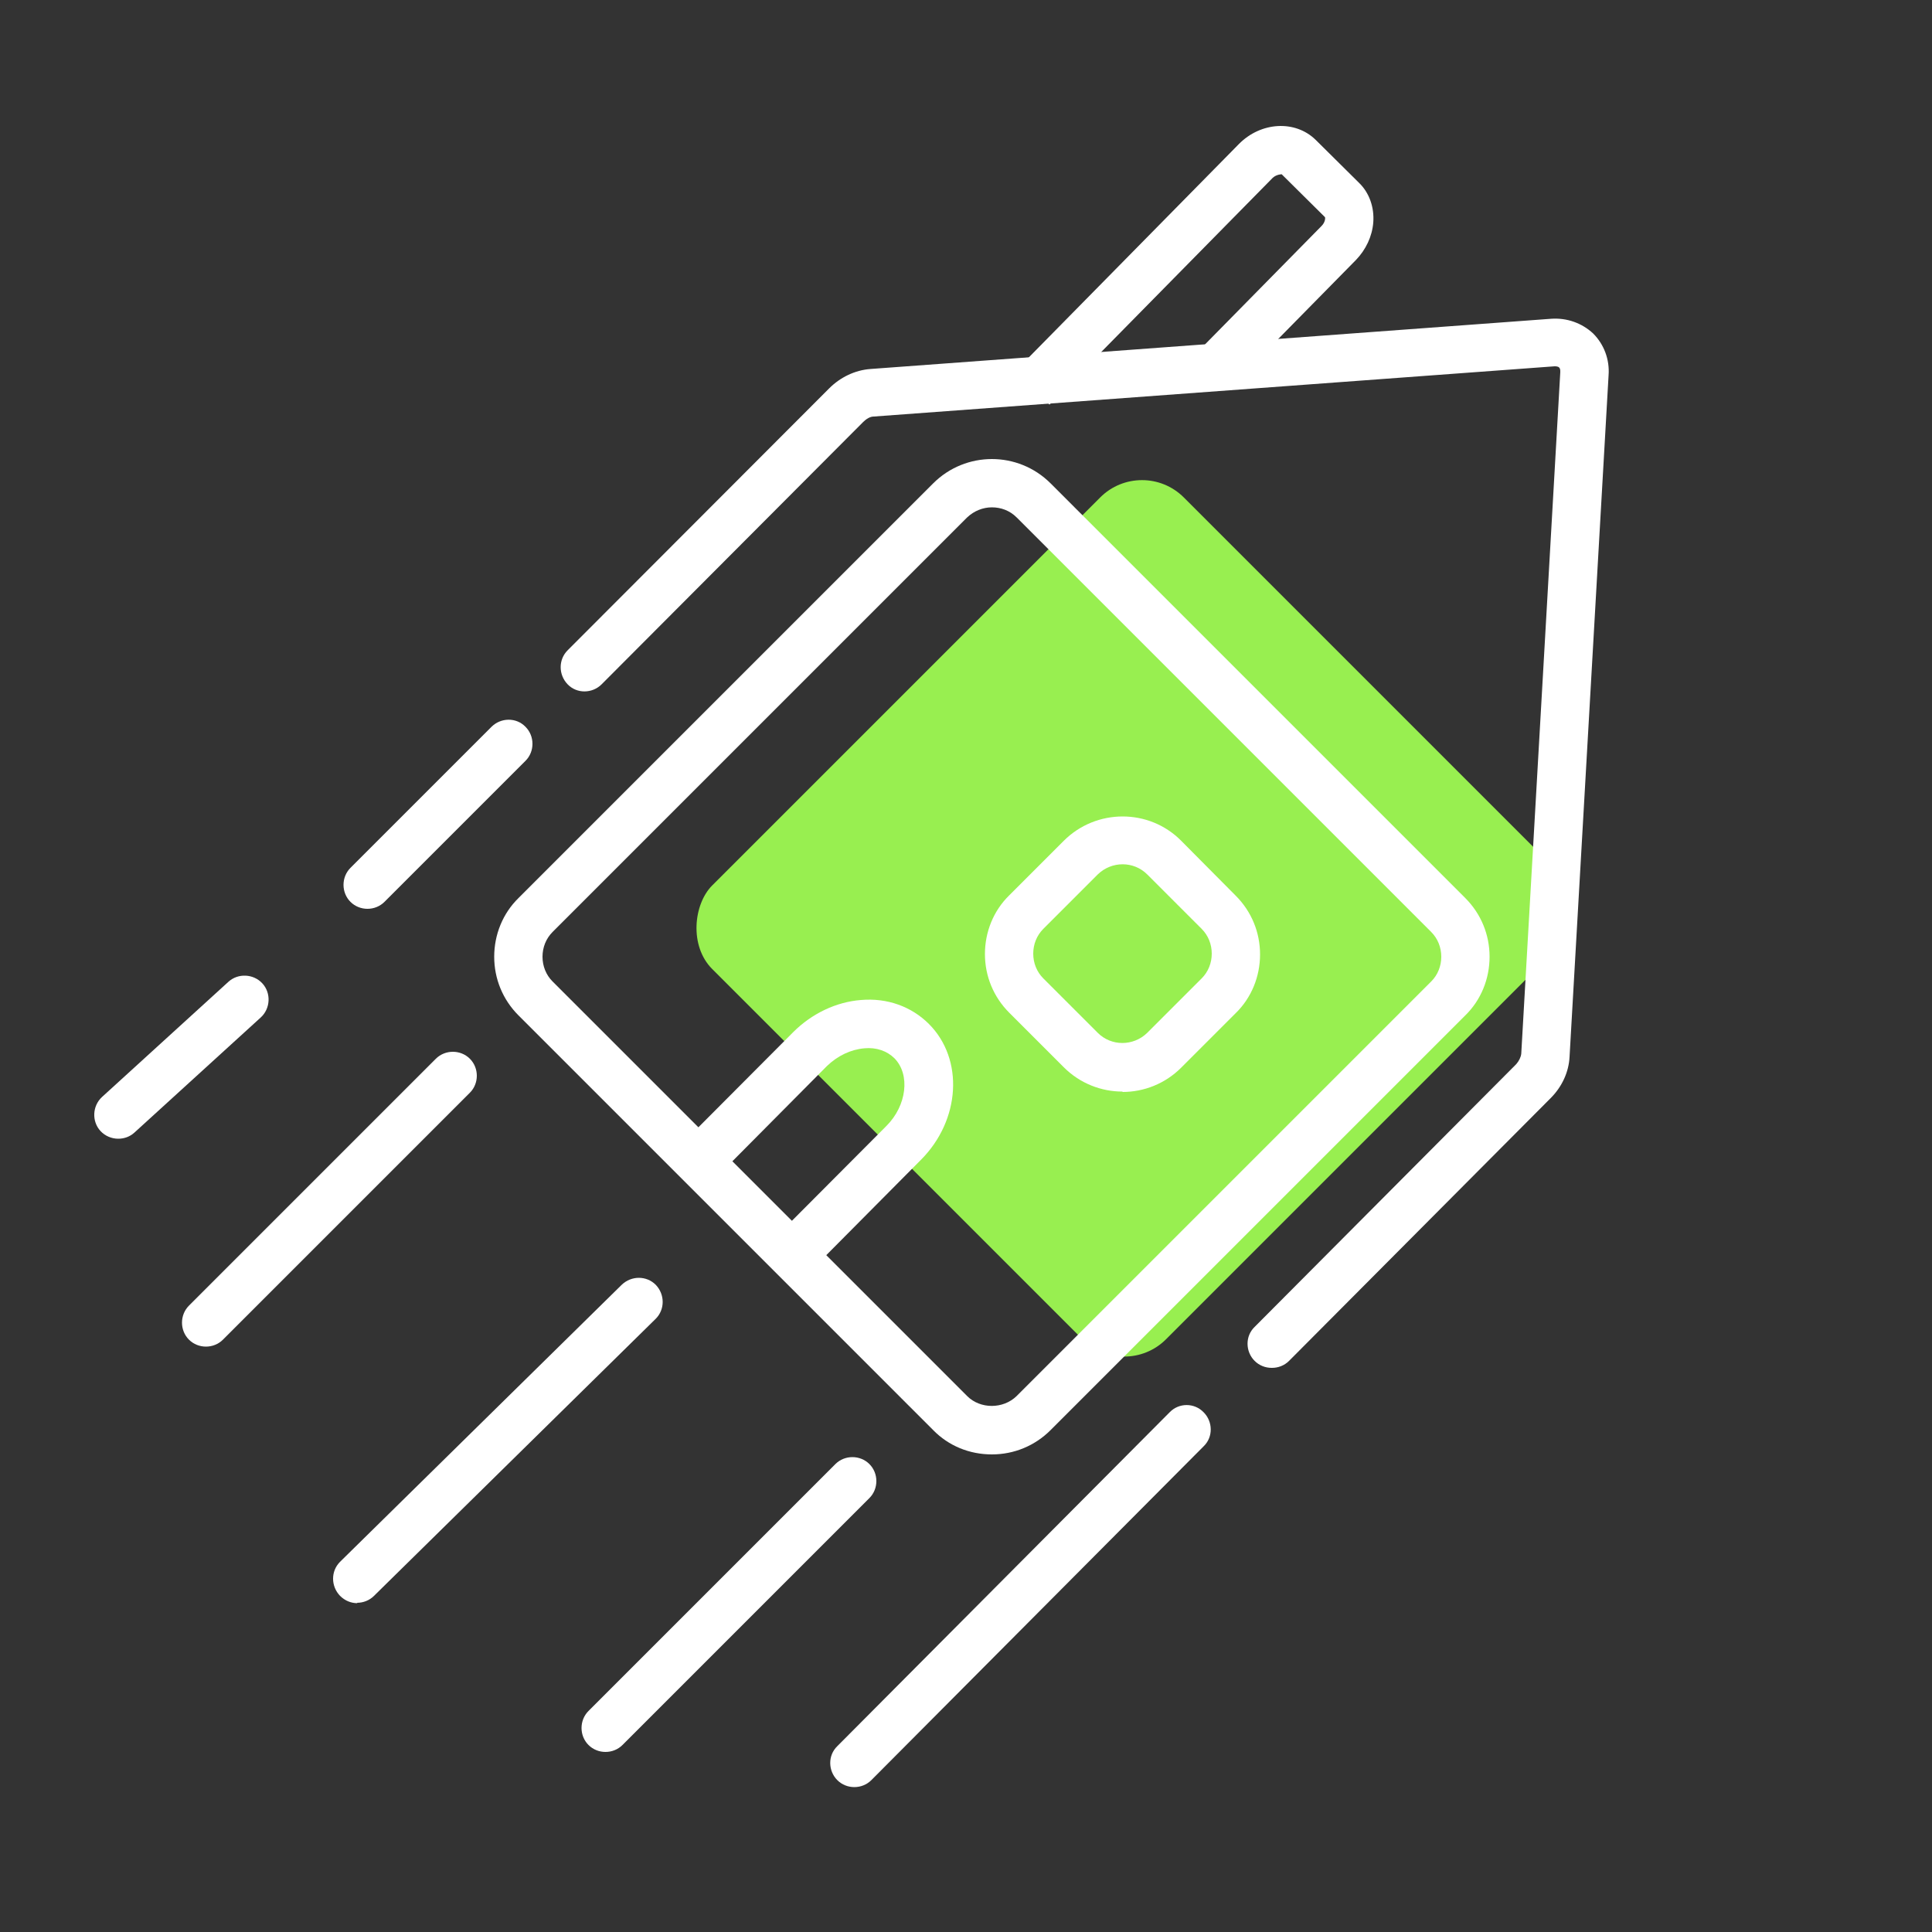 <?xml version="1.0" encoding="UTF-8"?>
<svg xmlns="http://www.w3.org/2000/svg" id="Glasfaser" viewBox="0 0 50 50">
  <rect x="0" y="0" width="50" height="50" fill="#333333" stroke="none"/>
  <defs>
    <style>
      .cls-1 {
        fill: #fff;
      }

      .cls-2 {
        fill: #98ef50;
      }
    </style>
  </defs>
  <rect class="cls-2" x="21.02" y="15.13" width="16.61" height="17.26" rx="1.53" ry="1.53" transform="translate(25.39 -13.77) rotate(45)"></rect>
  <path class="cls-1" d="M22.11,46.25c-.16,0-.32-.06-.44-.18-.24-.24-.25-.64,0-.88l8.6-8.64c.24-.25.64-.25.88,0,.24.24.25.64,0,.88l-8.6,8.64c-.12.12-.28.18-.44.18Z"></path>
  <path class="cls-1" d="M32.91,35.4c-.16,0-.32-.06-.44-.18-.24-.24-.25-.64,0-.88l6.77-6.8c.07-.08.12-.18.13-.27l1.01-17.64c0-.05,0-.09-.03-.12-.03-.03-.09-.03-.12-.03l-17.62,1.3c-.09,0-.19.06-.27.14l-6.77,6.79c-.24.24-.64.25-.88,0s-.24-.64,0-.88l6.77-6.78c.29-.29.67-.47,1.06-.5l17.62-1.3c.41-.03.8.11,1.09.38.28.28.43.67.4,1.08l-1.01,17.64c-.02.4-.2.78-.49,1.07l-6.77,6.8c-.12.12-.28.18-.44.18Z"></path>
  <path class="cls-1" d="M9.51,23.52c-.16,0-.32-.06-.44-.18-.24-.24-.24-.64,0-.88l3.65-3.65c.24-.24.64-.25.88,0,.24.24.24.64,0,.88l-3.65,3.65c-.12.12-.28.18-.44.18Z"></path>
  <path class="cls-1" d="M27.17,10.48l-.89-.88,5.78-5.87c.57-.58,1.46-.63,1.99-.11l1.12,1.11c.27.26.4.64.37,1.03-.03.36-.19.7-.45.97l-3.1,3.15-.89-.88,3.1-3.15c.1-.1.1-.21.09-.23l-1.12-1.11s-.13,0-.23.09l-5.78,5.87Z"></path>
  <path class="cls-1" d="M25.67,37.64c-.58,0-1.12-.22-1.52-.63l-10.73-10.73c-.41-.41-.63-.95-.63-1.52s.22-1.12.63-1.52l10.73-10.73c.84-.84,2.2-.84,3.04,0l10.73,10.73c.41.41.63.95.63,1.52s-.22,1.12-.63,1.52l-10.73,10.73c-.41.41-.95.63-1.52.63ZM25.67,13.13c-.23,0-.46.09-.64.26l-10.73,10.73c-.17.17-.26.4-.26.64s.09.47.26.64l10.73,10.73h0c.34.34.93.34,1.28,0l10.73-10.73c.17-.17.26-.4.26-.64s-.09-.47-.26-.64l-10.73-10.73c-.18-.18-.41-.26-.64-.26Z"></path>
  <path class="cls-1" d="M5.33,34.85c-.16,0-.32-.06-.44-.18-.24-.24-.24-.64,0-.88l6.39-6.39c.24-.24.64-.24.88,0s.24.64,0,.88l-6.39,6.39c-.12.12-.28.18-.44.18Z"></path>
  <path class="cls-1" d="M15.67,45.34c-.16,0-.32-.06-.44-.18-.24-.24-.24-.64,0-.88l6.39-6.39c.24-.24.64-.24.88,0s.24.64,0,.88l-6.39,6.39c-.12.12-.28.18-.44.18Z"></path>
  <path class="cls-1" d="M9.25,41.49c-.16,0-.32-.06-.45-.19-.24-.25-.24-.64,0-.88l7.29-7.17c.25-.24.64-.24.88,0,.24.25.24.64,0,.88l-7.29,7.17c-.12.12-.28.18-.44.18Z"></path>
  <path class="cls-1" d="M3.06,29.47c-.17,0-.34-.07-.46-.2-.23-.25-.21-.65.04-.88l3.27-2.98c.25-.23.65-.21.88.04.23.25.21.65-.04.88l-3.27,2.98c-.12.11-.27.16-.42.16Z"></path>
  <path class="cls-1" d="M29.05,28.25c-.55,0-1.1-.21-1.52-.63t0,0l-1.41-1.41c-.41-.41-.63-.95-.63-1.52s.22-1.12.63-1.52l1.41-1.41c.84-.84,2.21-.84,3.04,0l1.41,1.42c.41.41.63.95.63,1.52s-.22,1.12-.63,1.52l-1.41,1.41c-.42.42-.97.63-1.52.63ZM28.41,26.73c.35.35.92.35,1.28,0l1.41-1.41c.17-.17.26-.4.26-.64s-.09-.47-.26-.64l-1.41-1.41c-.35-.35-.92-.35-1.28,0l-1.41,1.41c-.17.17-.26.4-.26.64s.09.47.26.64l1.41,1.41Z"></path>
  <path class="cls-1" d="M20.56,33.03c-.16,0-.32-.06-.44-.18-.25-.24-.25-.64,0-.88l2.82-2.83c.53-.53.62-1.33.21-1.75-.19-.19-.47-.29-.78-.26-.35.03-.69.19-.97.46l-2.81,2.83c-.24.25-.64.25-.88,0s-.25-.64,0-.88l2.82-2.83c.48-.48,1.11-.78,1.75-.83.68-.06,1.31.17,1.76.62.91.91.82,2.49-.21,3.52l-2.81,2.83c-.12.12-.28.18-.44.18Z"></path>
</svg>
